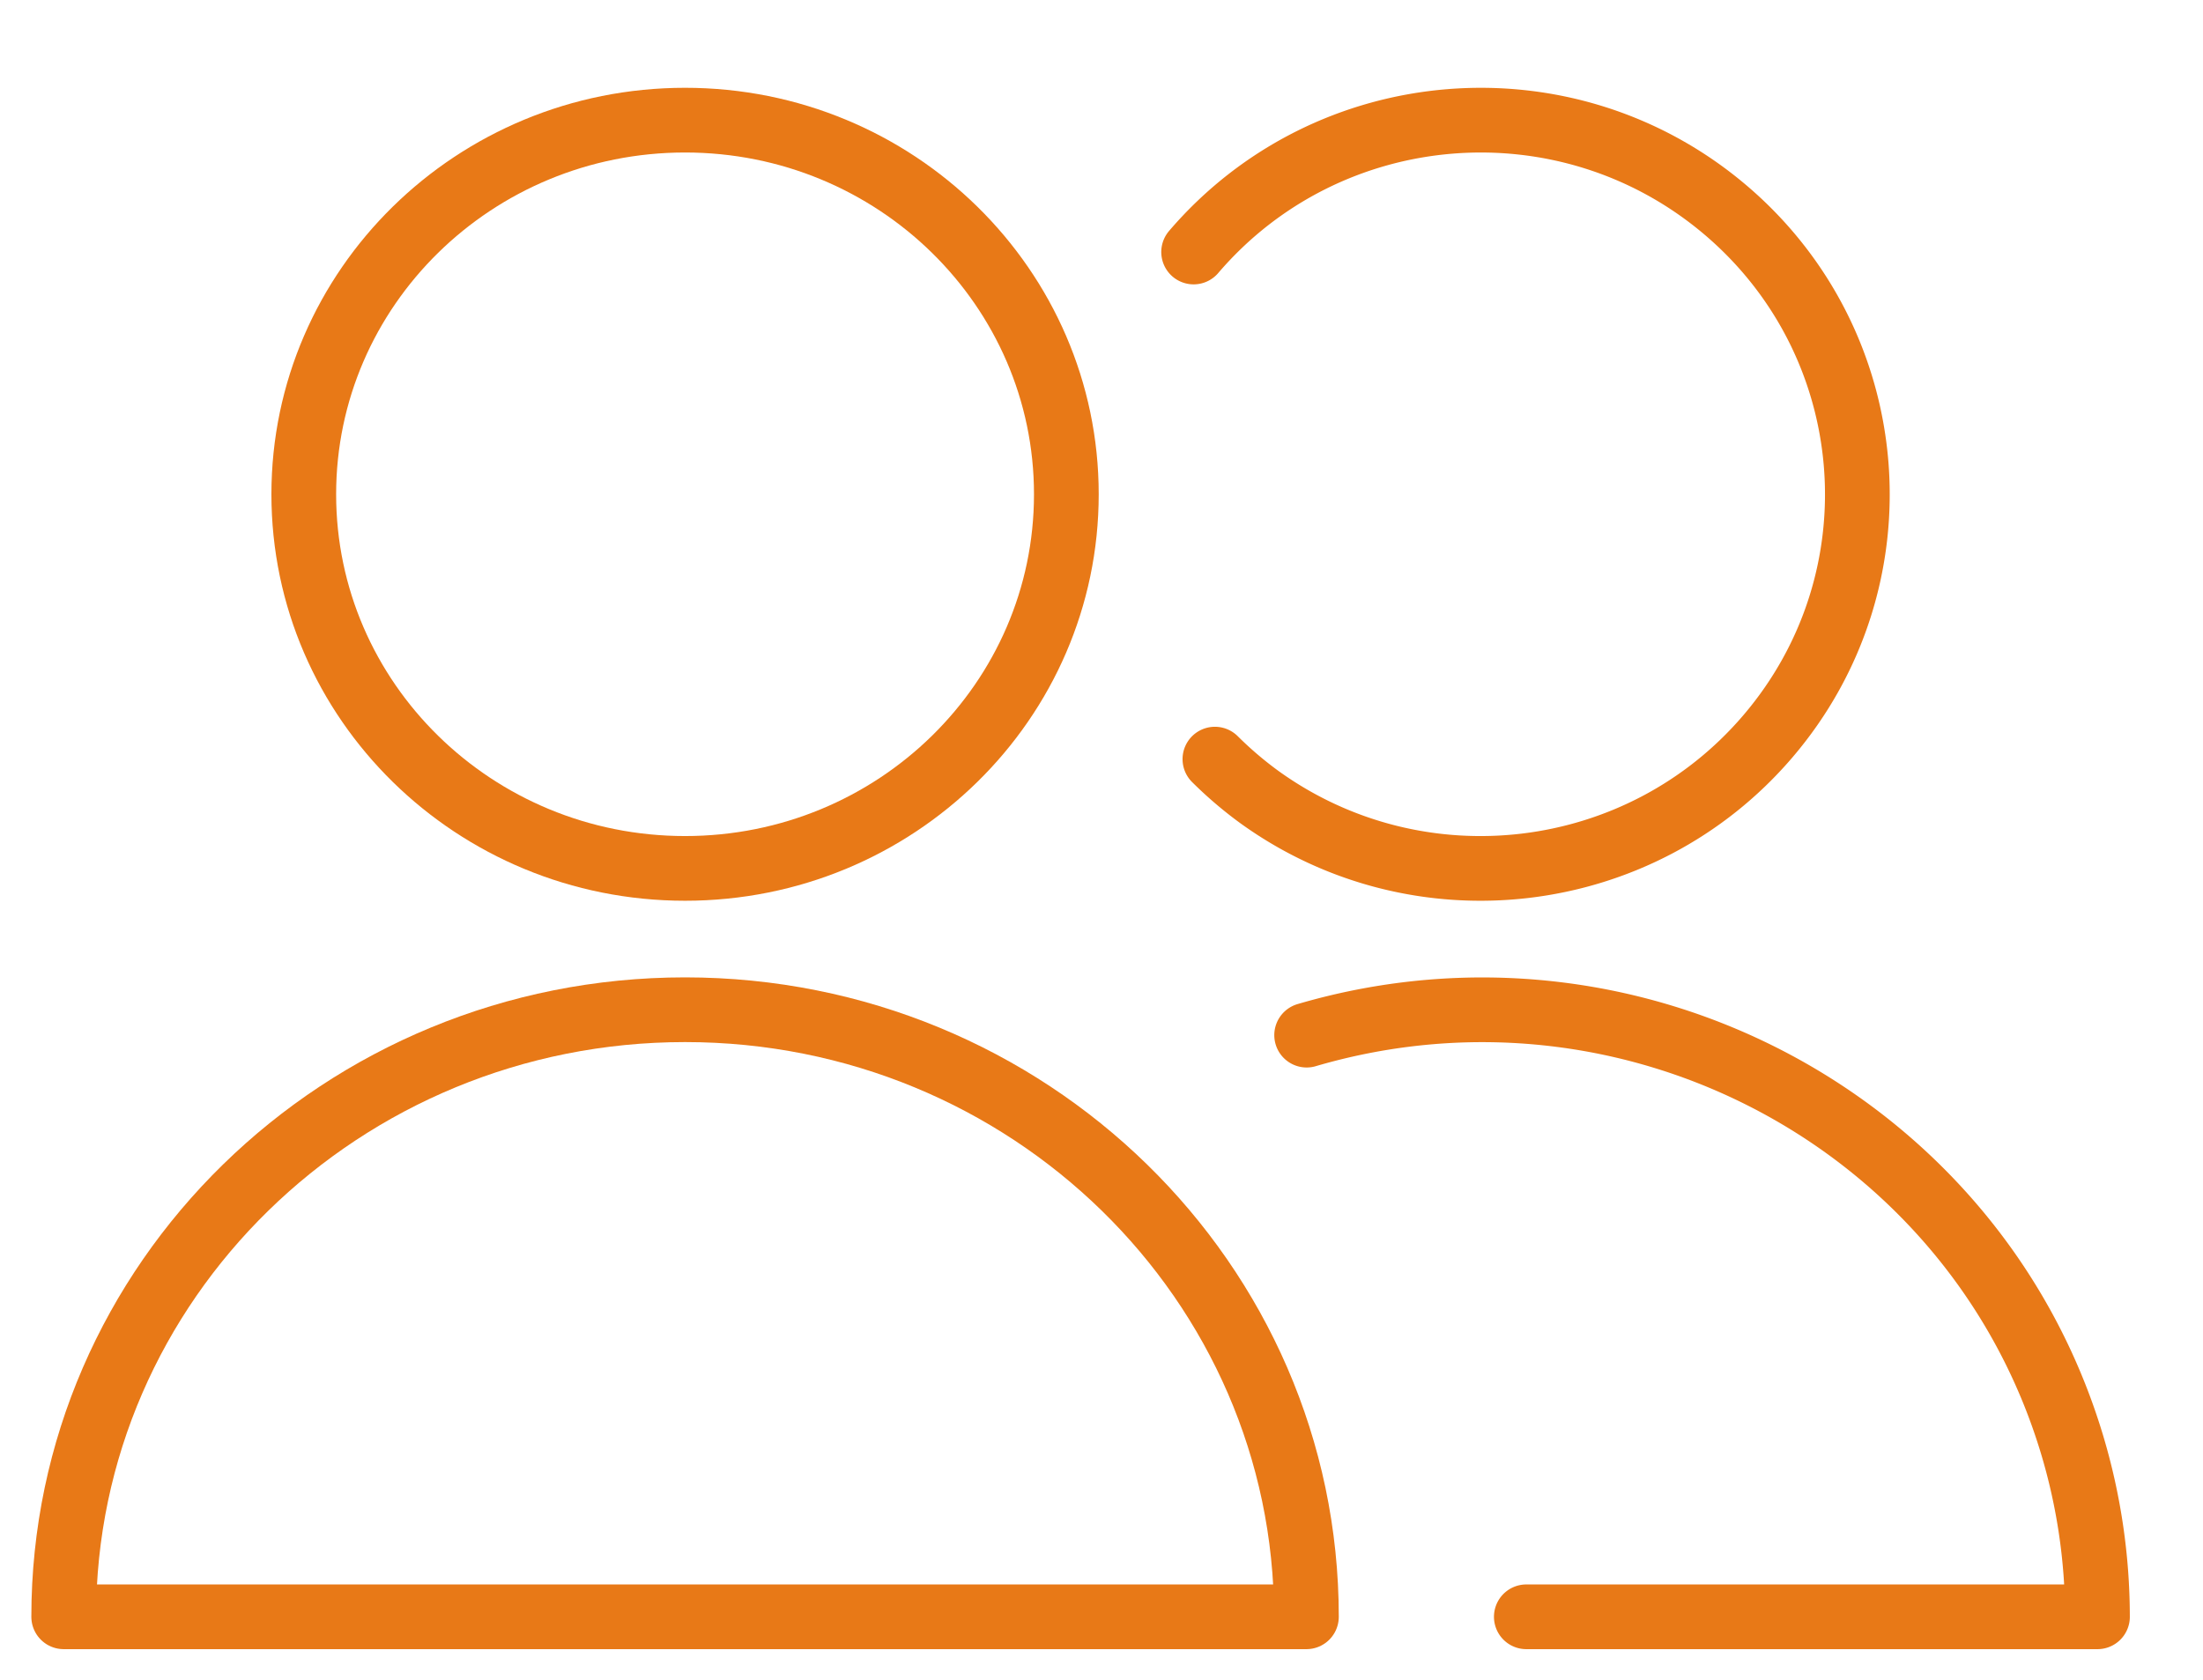 <?xml version="1.0" encoding="UTF-8"?>
<svg data-bbox="4.511 8.51 144.016 106.01" overflow="hidden" xmlns="http://www.w3.org/2000/svg" height="119" width="156" data-type="ugc">
    <g>
        <path fill="none" stroke-miterlimit="10" stroke-linejoin="round" stroke-linecap="round" stroke-width="4.583" stroke="#E87917" d="M21.511 35.01c0 14.64 12.088 26.5 27 26.5s27-11.86 27-26.5c0-14.63-12.088-26.5-27-26.5s-27 11.87-27 26.5Z"/>
        <path fill="none" stroke-miterlimit="10" stroke-linejoin="round" stroke-linecap="round" stroke-width="4.583" stroke="#E87917" d="M4.511 114.52c0-23.74 19.699-43 44-43 24.3 0 44 19.26 44 43Z"/>
        <path fill="none" stroke-miterlimit="10" stroke-linejoin="round" stroke-linecap="round" stroke-width="4.583" stroke="#E87917" d="M84.524 17.85c9.541-11.15 26.375-12.51 37.6-3.03 11.225 9.48 12.591 26.2 3.051 37.35-9.031 10.56-24.723 12.42-36.005 4.28a27.081 27.081 0 0 1-3.139-2.68"/>
        <path fill="none" stroke-miterlimit="10" stroke-linejoin="round" stroke-linecap="round" stroke-width="4.583" stroke="#E87917" d="M92.527 73.32c23.075-6.77 47.34 6.21 54.195 28.98a42.554 42.554 0 0 1 1.805 12.22h-40.444"/>
    </g>
</svg>
